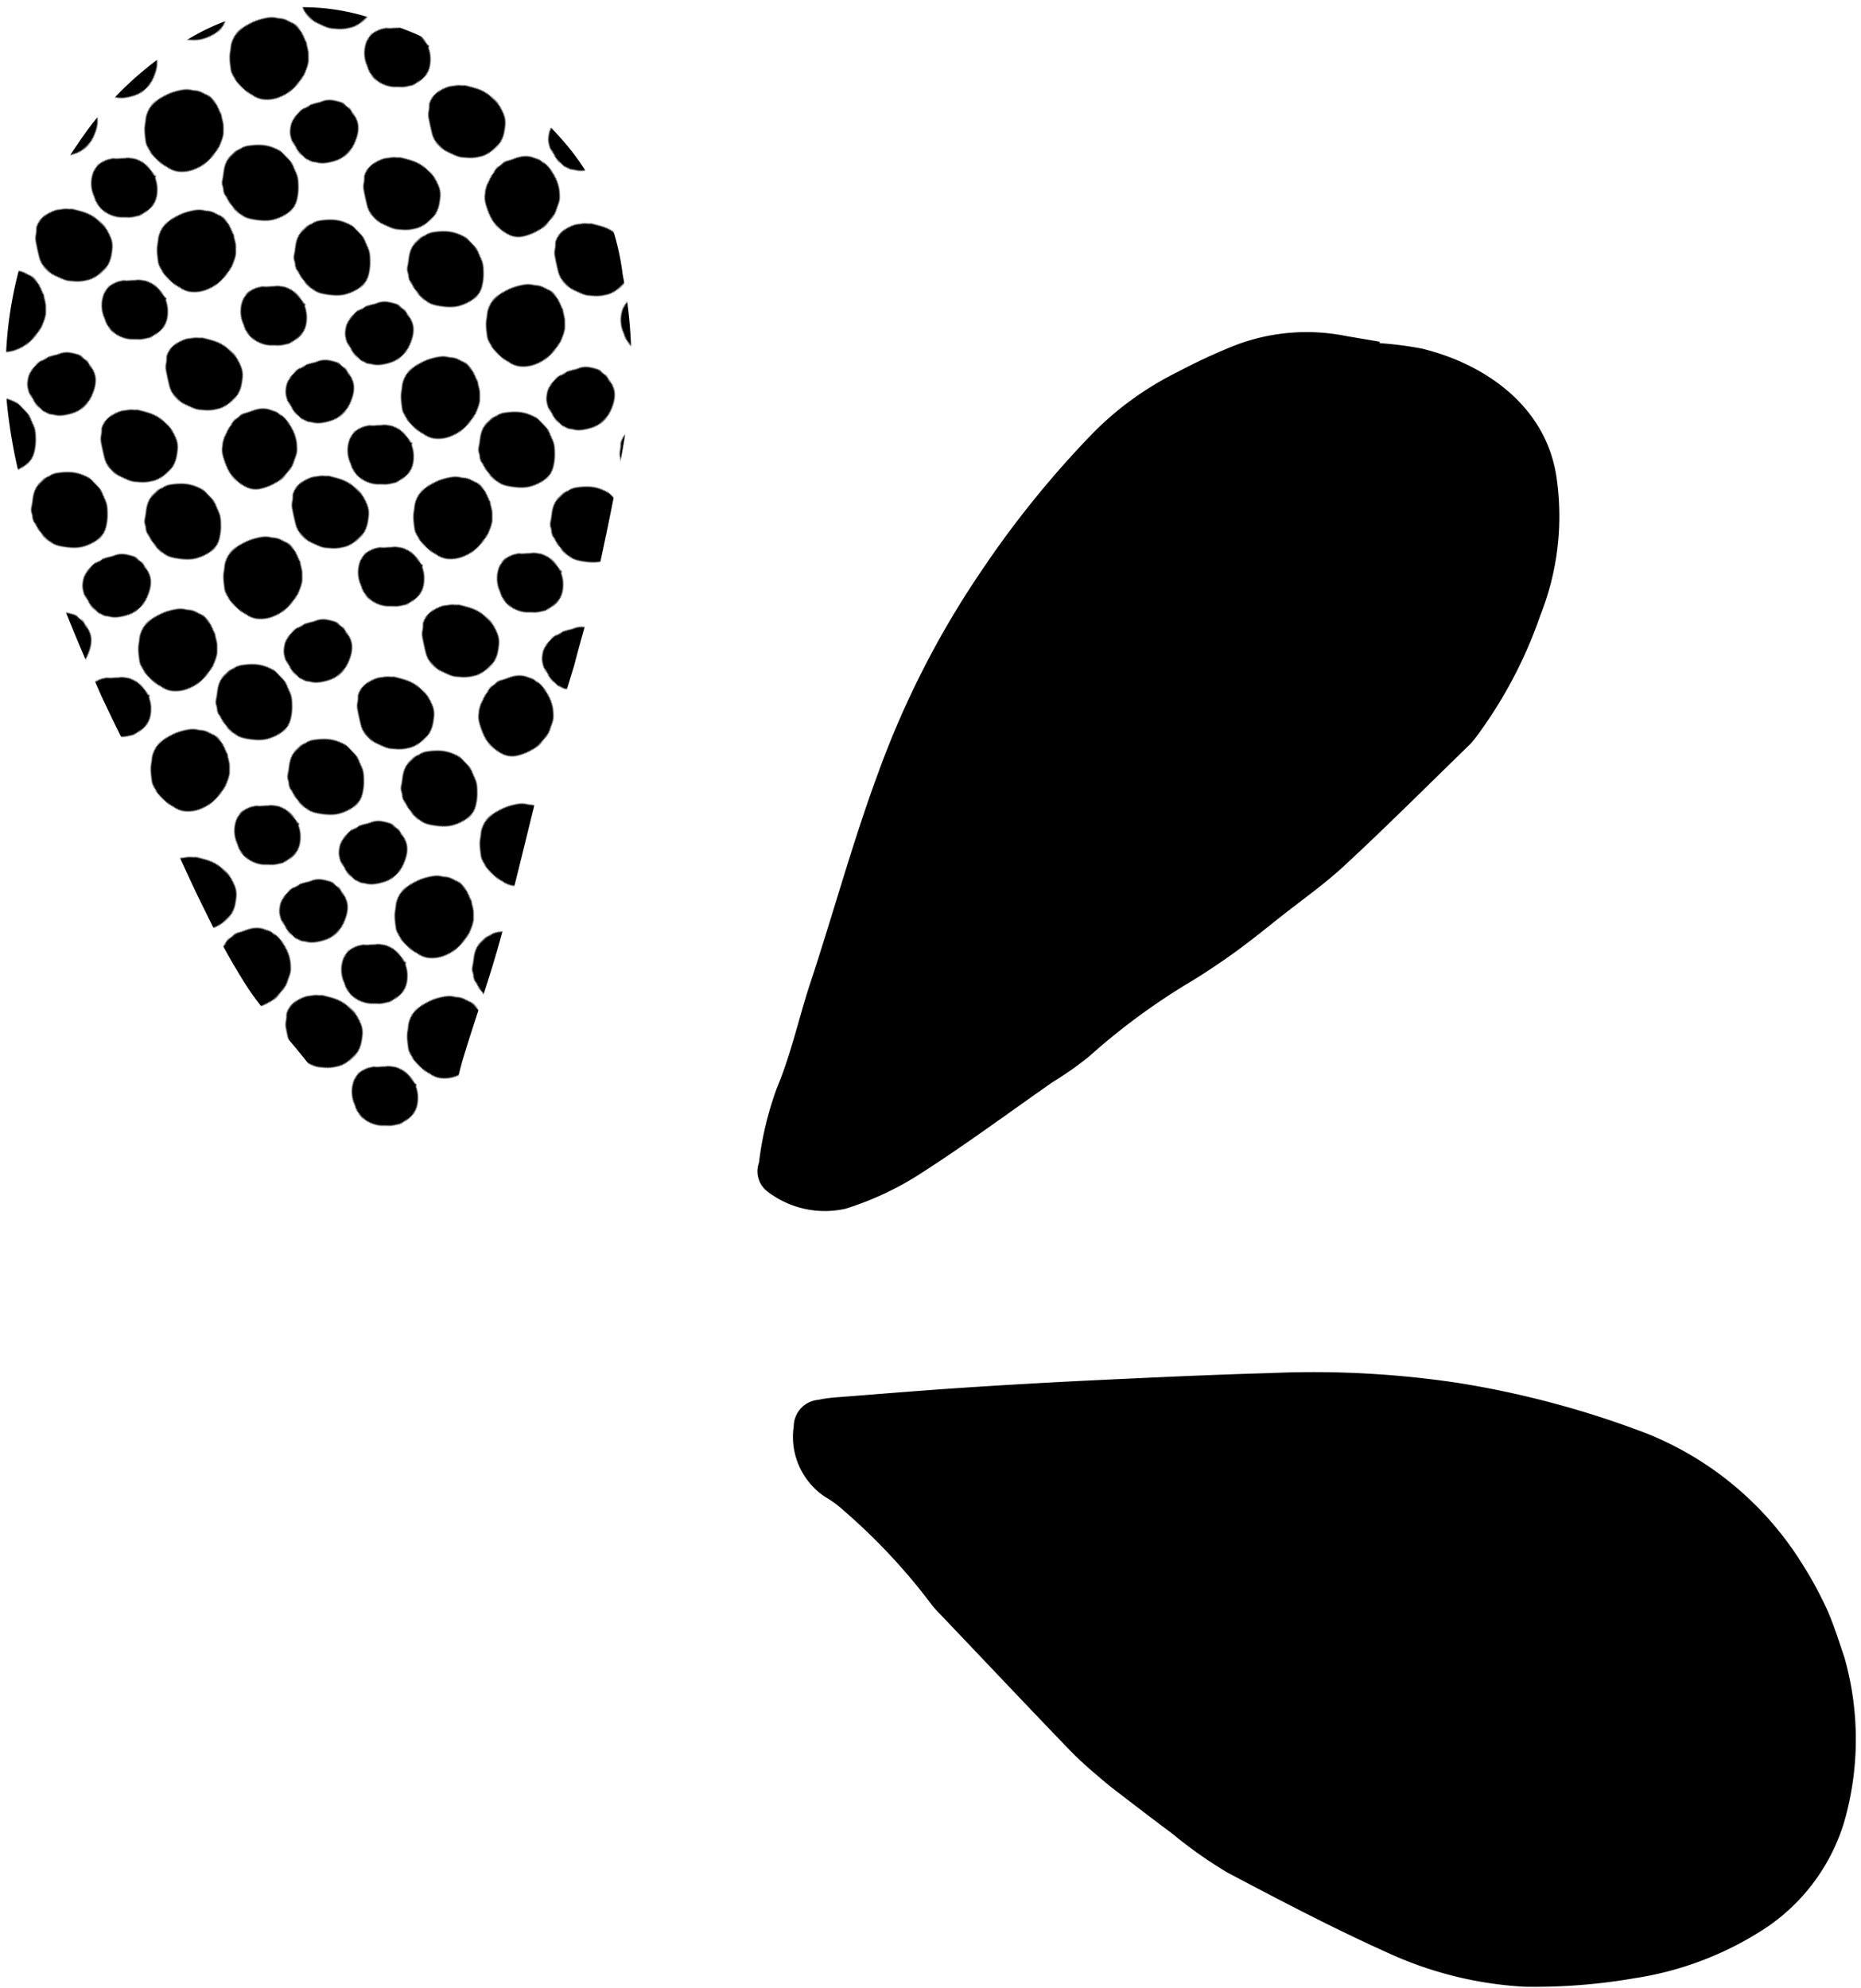 <?xml version="1.0" encoding="UTF-8" standalone="no"?><svg xmlns="http://www.w3.org/2000/svg" xmlns:xlink="http://www.w3.org/1999/xlink" fill="#000000" height="84.6" preserveAspectRatio="xMidYMid meet" version="1" viewBox="-0.3 -0.3 79.2 84.6" width="79.2" zoomAndPan="magnify"><defs><pattern data-name="Unnamed Pattern 2" height="309.84" id="a" patternTransform="rotate(46.15 -76.204 -399.037) scale(.05)" patternUnits="userSpaceOnUse" preserveAspectRatio="xMidYMid meet" width="315" xlink:actuate="onLoad" xlink:show="other" xlink:type="simple"><path d="M0 0H315V309.84H0z" fill="none"/><path d="M115.27,2.43a55.24,55.24,0,0,1,6,.76,58.8,58.8,0,0,1,6,2,6.23,6.23,0,0,0,1.36.5A4.84,4.84,0,0,1,131.51,7a12.09,12.09,0,0,0,1.52.89L134.82,9c.55.32,1.11.64,1.64,1A11.74,11.74,0,0,1,138,11.1c1.76,1.65,3.52,3.31,5.22,5A11,11,0,0,1,144.52,18c.48.76,1,1.51,1.39,2.31.79,1.57,1.51,3.17,2.24,4.76a14.6,14.6,0,0,1,.68,1.81,68.44,68.44,0,0,1,2,12.41,34,34,0,0,1-.81,9.3,29.34,29.34,0,0,1-1.43,4.8,28.24,28.24,0,0,1-9.47,13.39,20.21,20.21,0,0,1-8.39,3.53,4.8,4.8,0,0,0-.63.15c-5.18,1.85-10.59,1.87-16,1.66-2.33-.09-4.6-1.06-6.93-1.51A13.55,13.55,0,0,1,101.69,68c-3.78-2.82-7.68-5.53-10.48-9.47-1.18-1.66-2.62-3.14-3.82-4.79a19.83,19.83,0,0,1-1.78-3.23,25.74,25.74,0,0,1-1.17-3,21.23,21.23,0,0,1-1-7,36.34,36.34,0,0,1,1.51-9.21A62.29,62.29,0,0,1,87,25,55,55,0,0,1,92.62,14.9,18.89,18.89,0,0,1,98.2,9.64a15.7,15.7,0,0,0,2-1.65,16.69,16.69,0,0,1,6-3.31c1.53-.51,3.06-1,4.55-1.67A12.4,12.4,0,0,1,115.27,2.43Z" fill="#000000"/><path d="M34.83,23.14c1.13,0,2.26,0,3.39,0a19.16,19.16,0,0,1,8,1.53c2.14.87,4.37,1.55,6.51,2.43,3.35,1.39,6,3.84,8.58,6.26a42.15,42.15,0,0,1,7.53,9.26,18.2,18.2,0,0,1,2.47,12.11,37.18,37.18,0,0,1-5,14.22,32.2,32.2,0,0,1-5.53,6.5,61.11,61.11,0,0,1-5.86,4.81c-3.09,2.31-6.33,4.29-10.3,4.67a1.57,1.57,0,0,0-.48.09c-1.72.8-3.58.54-5.38.74-2,.23-4-.48-5.94-.54a27.09,27.09,0,0,1-7.23-1.52,2.36,2.36,0,0,0-.63-.13,10.38,10.38,0,0,1-6.66-2.89,13.77,13.77,0,0,0-2.53-1.4,9.42,9.42,0,0,1-3.38-3.17c-1.29-1.91-2.74-3.73-4.19-5.53-3.54-4.35-5.94-9.1-5.68-14.89.05-1,0-2,0-3.07a11,11,0,0,1,1.06-5,2.09,2.09,0,0,0,.2-.77A15.71,15.71,0,0,1,7,39.52a53.4,53.4,0,0,1,6.88-8,34.68,34.68,0,0,1,7.23-5.11,49.47,49.47,0,0,1,7-2.82,15.62,15.62,0,0,1,4.47-.46c.75-.05,1.51,0,2.27,0Z" fill="#000000"/><path d="M277.5,67.79A20.93,20.93,0,0,1,266.17,65c-3.77-2.19-7.5-4.45-11.14-6.84a14.52,14.52,0,0,1-4.82-4.7,23.67,23.67,0,0,0-3.32-3.65,4.12,4.12,0,0,1-.68-.89A19,19,0,0,1,244,37.75a36.84,36.84,0,0,1,2.94-10,13.53,13.53,0,0,1,1.43-2.32c.58-.85,1.3-1.6,1.83-2.47a18.82,18.82,0,0,1,4.21-4.64c.28-.24.5-.55.76-.82a7.31,7.31,0,0,1,1.35-1.37c3.27-2,6.46-4.11,9.88-5.77a33.72,33.72,0,0,1,12.71-3.32c3-.17,6-.57,9,.13a45.14,45.14,0,0,1,9.85,3.1,20.5,20.5,0,0,1,6.83,5.6c2.33,2.89,4.66,5.81,6,9.36a17.51,17.51,0,0,1,1.41,6.26c0,1.78.06,3.55,0,5.32A29.38,29.38,0,0,1,310,46.75a19.24,19.24,0,0,1-1.58,2.78A31.75,31.75,0,0,1,301.47,58c-.83.69-1.63,1.42-2.42,2.15-2.59,2.42-5.84,3.61-9.05,4.88-1.55.61-3.1,1.26-4.69,1.76A21.52,21.52,0,0,1,277.5,67.79Z" fill="#000000"/><path d="M198.81,75.07c-.93.1-1.94.22-2.95.3a17.66,17.66,0,0,1-7-.92A26.52,26.52,0,0,0,184,73.38c-2.41-.3-4.3-1.59-6.26-2.81-2.54-1.59-4.23-4-5.89-6.34A14.59,14.59,0,0,1,170,59.8a22.27,22.27,0,0,1-1-5.39c-.1-2.8-.79-5.65.6-8.42a13.7,13.7,0,0,0,1.2-4.51c.21-1.81,1.25-3.19,2-4.72.57-1.2,1.39-2.28,2-3.46s1-2.36,1.6-3.5a17.94,17.94,0,0,1,5.53-6.21,49.69,49.69,0,0,1,6.48-3.93,8.94,8.94,0,0,1,3.15-.39,13.26,13.26,0,0,0,2.38-.2,8.23,8.23,0,0,1,6,.23,2.37,2.37,0,0,0,.94.2,20.09,20.09,0,0,1,7.08,1.57A16.27,16.27,0,0,1,212.65,24c3.46,3,5.63,6.86,7.44,11a29.36,29.36,0,0,1,2.55,12.25,25.37,25.37,0,0,1-2.18,9.87A44.41,44.41,0,0,1,215.15,66a19.06,19.06,0,0,1-5.31,4.66c-1.45.92-2.57,2.39-4.3,2.82C203.32,74,201.35,75.53,198.81,75.07Z" fill="#000000"/><path d="M192,295.71c-3.61-.41-6.92-.73-9.95-2.39-1.36-.74-2.91-1.13-4.3-1.84a26.7,26.7,0,0,1-12.5-12.82,6.75,6.75,0,0,1-.48-1.37c-.5-2.3-1.35-4.57-1-7a28.11,28.11,0,0,1,.82-3.61c.31-1.08.7-2.15,1.11-3.2a10.6,10.6,0,0,1,.81-1.57c.37-.65.84-1.25,1.16-1.93a6.77,6.77,0,0,1,2.09-2.37,24.08,24.08,0,0,0,3-3.36c.7-.81,1.41-1.61,2.12-2.41a4.38,4.38,0,0,0,.66-.71c1.34-2.4,3.72-3.72,5.74-5.39a15.4,15.4,0,0,1,3.91-1.89c5.51-2.33,11.17-1.85,16.85-.79.66.13,1.26.49,2-.07.42-.33,1-.05,1.06.57s.5.77.94,1a29.21,29.21,0,0,1,5.77,3.54c.79.64,1.53,1.34,2.26,2.06,3.25,3.2,5.76,6.88,6.63,11.43a19.7,19.7,0,0,1,.3,5.78c-.32,2.77-1,5.5-1.61,8.24a2.18,2.18,0,0,1-.3.74c-1.78,2.75-3.19,5.75-5.65,8-1.5,1.39-2.88,2.91-4.32,4.37a7.68,7.68,0,0,1-.59.55,26.83,26.83,0,0,1-11.77,5.78C195.1,295.41,193.43,295.53,192,295.71Z" fill="#000000"/><path d="M190.5,160.49a57.78,57.78,0,0,1,6.05.75,61.64,61.64,0,0,1,6,2,5.5,5.5,0,0,0,1.35.49,5,5,0,0,1,2.88,1.35,10.81,10.81,0,0,0,1.52.89l1.79,1.06c.54.33,1.1.64,1.64,1a10.81,10.81,0,0,1,1.56,1.12c1.77,1.65,3.52,3.31,5.22,5a10.52,10.52,0,0,1,1.27,1.86,25.8,25.8,0,0,1,1.4,2.31c.78,1.57,1.51,3.16,2.23,4.76a13.16,13.16,0,0,1,.68,1.81,68.44,68.44,0,0,1,2,12.41,33.69,33.69,0,0,1-.8,9.3,30.36,30.36,0,0,1-1.43,4.8,28.26,28.26,0,0,1-9.48,13.39,20.28,20.28,0,0,1-8.38,3.52,4.47,4.47,0,0,0-.63.16c-5.19,1.84-10.59,1.87-16,1.66-2.32-.09-4.6-1.07-6.92-1.51a13.6,13.6,0,0,1-5.52-2.6c-3.78-2.81-7.68-5.53-10.48-9.46-1.18-1.66-2.61-3.14-3.81-4.79a20.25,20.25,0,0,1-1.78-3.23,22.6,22.6,0,0,1-1.17-3,21.27,21.27,0,0,1-1-7,36.94,36.94,0,0,1,1.51-9.22,65.64,65.64,0,0,1,2-6.28A54.4,54.4,0,0,1,167.85,173a18.68,18.68,0,0,1,5.59-5.26,16.44,16.44,0,0,0,2-1.65,16.46,16.46,0,0,1,6-3.31c1.53-.51,3.05-1.06,4.54-1.67A12.21,12.21,0,0,1,190.5,160.49Z" fill="#000000"/><path d="M275.83,85.87c1.13,0,2.27,0,3.4,0a19.12,19.12,0,0,1,8,1.53c2.15.87,4.37,1.55,6.51,2.43,3.36,1.39,6,3.84,8.58,6.26a42.49,42.49,0,0,1,7.54,9.26,18.25,18.25,0,0,1,2.46,12.11,37.16,37.16,0,0,1-5,14.22,31.93,31.93,0,0,1-5.54,6.5,62.25,62.25,0,0,1-5.85,4.81c-3.1,2.31-6.34,4.29-10.31,4.67a1.24,1.24,0,0,0-.47.1c-1.73.79-3.58.53-5.39.73-2,.23-3.95-.48-5.93-.54a27.17,27.17,0,0,1-7.24-1.52,2.28,2.28,0,0,0-.63-.13,10.33,10.33,0,0,1-6.65-2.89,13.86,13.86,0,0,0-2.54-1.4,9.41,9.41,0,0,1-3.38-3.17c-1.29-1.91-2.73-3.73-4.19-5.53-3.53-4.35-5.94-9.1-5.67-14.89,0-1,0-2,0-3.07a11,11,0,0,1,1.05-5,2.32,2.32,0,0,0,.21-.77,15.69,15.69,0,0,1,3.22-7.3,54,54,0,0,1,6.88-8,34.68,34.68,0,0,1,7.23-5.11,50,50,0,0,1,7-2.82,15.65,15.65,0,0,1,4.47-.46c.76,0,1.51,0,2.27,0Z" fill="#000000"/><path d="M115.81,299.44a20.93,20.93,0,0,1-11.33-2.76c-3.77-2.18-7.5-4.45-11.14-6.84a14.52,14.52,0,0,1-4.82-4.7,24.12,24.12,0,0,0-3.31-3.65,3.87,3.87,0,0,1-.69-.89,19,19,0,0,1-2.25-11.2,36.84,36.84,0,0,1,2.94-10,13.53,13.53,0,0,1,1.43-2.32c.58-.84,1.31-1.59,1.83-2.47A18.82,18.82,0,0,1,92.68,250c.28-.24.5-.55.76-.82a7.31,7.31,0,0,1,1.35-1.37c3.27-2,6.46-4.11,9.88-5.77a33.72,33.72,0,0,1,12.71-3.32c3-.17,6-.57,9,.13a45.78,45.78,0,0,1,9.84,3.1,20.5,20.5,0,0,1,6.83,5.6c2.33,2.89,4.66,5.81,6,9.36a17.51,17.51,0,0,1,1.41,6.26c0,1.78.06,3.55,0,5.32a29.33,29.33,0,0,1-2.18,9.91,19.34,19.34,0,0,1-1.58,2.79,31.71,31.71,0,0,1-6.93,8.45c-.83.69-1.63,1.42-2.42,2.15-2.59,2.42-5.84,3.61-9,4.88-1.56.61-3.11,1.26-4.7,1.76A21.52,21.52,0,0,1,115.81,299.44Z" fill="#000000"/><path d="M40.75,231c-.92.1-1.93.22-2.94.31a17.88,17.88,0,0,1-7-.93,26.34,26.34,0,0,0-4.89-1.07c-2.41-.29-4.3-1.59-6.26-2.81-2.54-1.59-4.23-4-5.89-6.34A14.59,14.59,0,0,1,12,215.72a23.29,23.29,0,0,1-1-5.38c-.09-2.81-.79-5.66.6-8.43a13.46,13.46,0,0,0,1.2-4.51c.21-1.81,1.26-3.18,2-4.72.57-1.2,1.39-2.28,2-3.46s1-2.36,1.6-3.5a17.92,17.92,0,0,1,5.52-6.21,49.14,49.14,0,0,1,6.49-3.93,9.15,9.15,0,0,1,3.15-.39,13.15,13.15,0,0,0,2.37-.2,8.28,8.28,0,0,1,6,.23,2.38,2.38,0,0,0,1,.2A20.31,20.31,0,0,1,49.82,177a16.27,16.27,0,0,1,4.77,2.94c3.47,3,5.64,6.86,7.44,11a29.21,29.21,0,0,1,2.55,12.25,25.37,25.37,0,0,1-2.18,9.87,44.37,44.37,0,0,1-5.3,8.84,19.3,19.3,0,0,1-5.32,4.67c-1.45.91-2.57,2.39-4.29,2.81C45.27,229.93,43.29,231.45,40.75,231Z" fill="#000000"/><path d="M111,230.25c-3.61-.42-6.92-.74-10-2.4-1.36-.74-2.91-1.13-4.29-1.84A26.67,26.67,0,0,1,84.2,213.19a6.75,6.75,0,0,1-.48-1.37c-.49-2.3-1.35-4.56-1-7a26.05,26.05,0,0,1,.82-3.6c.3-1.09.7-2.16,1.1-3.21a11.65,11.65,0,0,1,.81-1.57c.38-.65.85-1.25,1.17-1.93a6.74,6.74,0,0,1,2.08-2.37,24.14,24.14,0,0,0,3-3.36l2.12-2.41a5.43,5.43,0,0,0,.66-.7c1.33-2.41,3.72-3.73,5.73-5.4a15.54,15.54,0,0,1,3.91-1.88c5.52-2.33,11.17-1.86,16.85-.79.66.12,1.27.49,2-.08.42-.33,1-.05,1.07.57s.49.77.93,1a29.39,29.39,0,0,1,5.77,3.54c.79.64,1.54,1.35,2.26,2.06,3.26,3.2,5.76,6.88,6.64,11.43a19.41,19.41,0,0,1,.29,5.79c-.31,2.77-1,5.49-1.6,8.23a2.25,2.25,0,0,1-.31.75c-1.77,2.74-3.18,5.74-5.64,8-1.51,1.39-2.89,2.91-4.33,4.37a7.68,7.68,0,0,1-.59.55,26.81,26.81,0,0,1-11.76,5.79C114,229.94,112.35,230.07,111,230.25Z" fill="#000000"/><path d="M109.42,97.21a55.23,55.23,0,0,1,6,.75,58.87,58.87,0,0,1,6,2,5.72,5.72,0,0,0,1.36.49,5,5,0,0,1,2.87,1.34,11,11,0,0,0,1.52.9l1.79,1.06c.55.33,1.11.64,1.64,1a10.9,10.9,0,0,1,1.57,1.12c1.76,1.65,3.52,3.31,5.22,5a12.1,12.1,0,0,1,1.27,1.85c.48.77,1,1.51,1.39,2.32.79,1.57,1.51,3.16,2.24,4.76a14,14,0,0,1,.68,1.81,68.44,68.44,0,0,1,2,12.41,34.08,34.08,0,0,1-.81,9.3,29.34,29.34,0,0,1-1.43,4.8,28.24,28.24,0,0,1-9.47,13.39,20.32,20.32,0,0,1-8.39,3.52,4.85,4.85,0,0,0-.63.16c-5.18,1.84-10.59,1.87-16,1.66-2.33-.09-4.6-1.07-6.93-1.51a13.56,13.56,0,0,1-5.51-2.6c-3.78-2.81-7.68-5.53-10.48-9.46-1.18-1.66-2.62-3.14-3.82-4.79a20.25,20.25,0,0,1-1.78-3.23,24.07,24.07,0,0,1-1.17-3,21.26,21.26,0,0,1-1-7,36.49,36.49,0,0,1,1.51-9.22,64,64,0,0,1,2-6.29,54.06,54.06,0,0,1,5.66-10.12,18.76,18.76,0,0,1,5.58-5.26,15.7,15.7,0,0,0,2-1.65,16.54,16.54,0,0,1,6-3.31c1.53-.51,3.06-1.06,4.55-1.67A12,12,0,0,1,109.42,97.21Z" fill="#000000"/><path d="M187.65,85.87c1.13,0,2.26,0,3.4,0a19.12,19.12,0,0,1,8,1.53c2.14.87,4.37,1.55,6.51,2.43,3.35,1.39,6,3.84,8.58,6.26a42.15,42.15,0,0,1,7.53,9.26,18.2,18.2,0,0,1,2.47,12.11,37,37,0,0,1-5,14.22,31.88,31.88,0,0,1-5.53,6.5,61.11,61.11,0,0,1-5.86,4.81c-3.09,2.31-6.33,4.29-10.3,4.67a1.33,1.33,0,0,0-.48.1c-1.72.79-3.58.53-5.38.73-2,.23-3.95-.48-5.93-.54a27.17,27.17,0,0,1-7.24-1.52,2.36,2.36,0,0,0-.63-.13,10.38,10.38,0,0,1-6.66-2.89,13.77,13.77,0,0,0-2.53-1.4,9.33,9.33,0,0,1-3.38-3.17c-1.29-1.91-2.73-3.73-4.19-5.53-3.54-4.35-5.94-9.1-5.68-14.89,0-1,0-2,0-3.07a11,11,0,0,1,1-5,2.32,2.32,0,0,0,.21-.77,15.59,15.59,0,0,1,3.22-7.3,53.4,53.4,0,0,1,6.88-8,34.68,34.68,0,0,1,7.23-5.11,50,50,0,0,1,7-2.82,15.65,15.65,0,0,1,4.47-.46c.75,0,1.51,0,2.27,0Z" fill="#000000"/><path d="M63.86,258.42c.51,1,1,2,1.55,3a19.09,19.09,0,0,1,2.31,7.84c.2,2.31.61,4.6.8,6.91.3,3.61-.7,7.06-1.65,10.49a42.29,42.29,0,0,1-4.81,10.92,18.21,18.21,0,0,1-9.65,7.72,37.16,37.16,0,0,1-14.95,2,32.22,32.22,0,0,1-8.31-2,59.69,59.69,0,0,1-7-3c-3.46-1.7-6.71-3.68-8.85-7a1.63,1.63,0,0,0-.3-.38c-1.5-1.17-2.12-2.94-3.12-4.45-1.13-1.72-1.37-3.73-2.22-5.53a27.13,27.13,0,0,1-1.95-7.13,2.26,2.26,0,0,0-.17-.63A10.36,10.36,0,0,1,5.11,270a14,14,0,0,0,.1-2.9,9.3,9.3,0,0,1,1.27-4.45c1.12-2,2.08-4.14,3-6.26,2.26-5.12,5.4-9.43,10.67-11.84.93-.42,1.81-.95,2.71-1.43a10.89,10.89,0,0,1,4.95-1.35,2.66,2.66,0,0,0,.78-.17c2.61-1,5.26-.83,8-.46a53.73,53.73,0,0,1,10.29,2.45,35,35,0,0,1,7.85,4.11,50.26,50.26,0,0,1,5.71,5,15.86,15.86,0,0,1,2.44,3.77c.39.64.7,1.34,1,2Z" fill="#000000"/><path d="M271.64,295.47a20.91,20.91,0,0,1-11.32-2.75c-3.77-2.19-7.5-4.46-11.14-6.85a14.49,14.49,0,0,1-4.82-4.69,23.78,23.78,0,0,0-3.32-3.66,4.07,4.07,0,0,1-.68-.88,19,19,0,0,1-2.25-11.2,36.91,36.91,0,0,1,2.94-10,13.93,13.93,0,0,1,1.43-2.32c.58-.84,1.3-1.59,1.83-2.47a19.18,19.18,0,0,1,4.21-4.64c.28-.24.5-.55.76-.82a7.62,7.62,0,0,1,1.35-1.37c3.27-2,6.46-4.11,9.88-5.77a33.48,33.48,0,0,1,12.71-3.31c3-.18,6-.57,9,.12a45.17,45.17,0,0,1,9.85,3.11,20.35,20.35,0,0,1,6.83,5.59c2.33,2.9,4.66,5.81,6,9.36a17.51,17.51,0,0,1,1.41,6.27c0,1.77.06,3.54,0,5.32a29.27,29.27,0,0,1-2.18,9.9,18.82,18.82,0,0,1-1.58,2.79,31.71,31.71,0,0,1-6.93,8.45c-.83.69-1.63,1.42-2.42,2.16-2.59,2.41-5.84,3.6-9.05,4.87-1.55.61-3.1,1.26-4.69,1.77A21.76,21.76,0,0,1,271.64,295.47Z" fill="#000000"/><path d="M40.14,160.13c-.93.1-1.94.22-3,.31a17.83,17.83,0,0,1-7-.93,26.52,26.52,0,0,0-4.89-1.07c-2.41-.29-4.3-1.59-6.27-2.81-2.53-1.59-4.22-4-5.88-6.33a14.78,14.78,0,0,1-1.84-4.44,22.66,22.66,0,0,1-1-5.38c-.1-2.81-.8-5.65.6-8.43a13.57,13.57,0,0,0,1.2-4.51c.21-1.81,1.25-3.18,2-4.72.57-1.2,1.39-2.28,2-3.46s1-2.36,1.6-3.5a18,18,0,0,1,5.52-6.21,49.14,49.14,0,0,1,6.49-3.93,9.18,9.18,0,0,1,3.15-.39,12.41,12.41,0,0,0,2.38-.19,8.23,8.23,0,0,1,6,.22,2.33,2.33,0,0,0,.94.2,20.21,20.21,0,0,1,7.07,1.57A16.23,16.23,0,0,1,54,109.07c3.47,3,5.64,6.86,7.44,11A29.22,29.22,0,0,1,64,132.35a25.17,25.17,0,0,1-2.17,9.86,44.41,44.41,0,0,1-5.31,8.84,19.26,19.26,0,0,1-5.31,4.67c-1.45.91-2.57,2.39-4.3,2.81C44.65,159.07,42.68,160.59,40.14,160.13Z" fill="#000000"/><path d="M277.65,214c-3.61-.41-6.92-.73-9.95-2.39-1.36-.74-2.91-1.14-4.3-1.84a26.69,26.69,0,0,1-12.5-12.82,6.23,6.23,0,0,1-.49-1.37c-.49-2.3-1.34-4.57-1-7a28.11,28.11,0,0,1,.82-3.61c.31-1.08.7-2.15,1.11-3.2a11.59,11.59,0,0,1,.8-1.57c.38-.65.85-1.25,1.17-1.93a6.75,6.75,0,0,1,2.08-2.37,23.52,23.52,0,0,0,3-3.36c.7-.81,1.41-1.61,2.12-2.41a4.88,4.88,0,0,0,.66-.71c1.33-2.41,3.72-3.72,5.73-5.39a15.63,15.63,0,0,1,3.92-1.89c5.51-2.33,11.17-1.86,16.84-.79.66.13,1.27.49,2-.07.41-.33,1-.05,1.06.56s.5.78.93,1a28.64,28.64,0,0,1,5.77,3.54,29.49,29.49,0,0,1,2.27,2.06c3.25,3.2,5.76,6.88,6.63,11.43a19.69,19.69,0,0,1,.3,5.78c-.32,2.77-1,5.5-1.61,8.24a2.18,2.18,0,0,1-.3.74c-1.78,2.75-3.19,5.75-5.65,8-1.5,1.39-2.89,2.91-4.32,4.37-.19.19-.39.38-.59.55a26.83,26.83,0,0,1-11.77,5.78C280.71,213.68,279,213.81,277.65,214Z" fill="#000000"/></pattern></defs><g data-name="Layer 2"><g data-name="Layer 1"><g id="change1_1"><path d="M78.2,70.24a12.74,12.74,0,0,1,.11,6.51,8.3,8.3,0,0,1-3.68,5.12,14,14,0,0,1-5.37,2,24.75,24.75,0,0,1-4.7.36,16,16,0,0,1-5.75-1.42c-2.34-1.05-4.61-2.24-6.88-3.44a18.85,18.85,0,0,1-2.35-1.66c-.89-.66-1.77-1.34-2.63-2-.6-.5-1.2-1-1.75-1.57-1.84-1.91-3.66-3.84-5.49-5.76a4.25,4.25,0,0,1-.35-.39A25.69,25.69,0,0,0,35.64,64a4.67,4.67,0,0,0-.84-.62,3.07,3.07,0,0,1-1.32-3,1.14,1.14,0,0,1,1.05-1.12,5.21,5.21,0,0,1,.69-.1c1.8-.14,3.6-.29,5.4-.41s3.73-.23,5.59-.32c2.53-.12,5.07-.24,7.6-.31a41.39,41.39,0,0,1,7.94.42,40.21,40.21,0,0,1,8,2.14,13.84,13.84,0,0,1,6.66,5.58,16,16,0,0,1,1.08,2C77.78,68.94,78,69.65,78.2,70.24Z" fill="#000000"/></g><g id="change2_1"><path d="M58.41,14.3a15.1,15.1,0,0,1,1.79.23c2.55.61,5.35,2.37,5.76,5.61a11.42,11.42,0,0,1-.71,5.75,19,19,0,0,1-2.52,4.88,6.17,6.17,0,0,1-.44.57c-1.77,1.72-3.52,3.47-5.33,5.15-.9.84-1.92,1.55-2.89,2.32-.59.47-1.17.94-1.78,1.38s-1.23.86-1.87,1.25a28.07,28.07,0,0,0-4.37,3.21,14.33,14.33,0,0,1-1.55,1.09c-1.85,1.29-3.67,2.64-5.57,3.86a13.05,13.05,0,0,1-3.25,1.53,4,4,0,0,1-3.34-.75A1.08,1.08,0,0,1,32,49.17,14,14,0,0,1,32.76,46c.58-1.38.91-2.87,1.37-4.31,1-3,1.84-6.13,2.95-9.12A38.73,38.73,0,0,1,41.46,24a42.22,42.22,0,0,1,4.77-5.89,13.39,13.39,0,0,1,3.58-2.58,24.9,24.9,0,0,1,2.46-1.14A8.52,8.52,0,0,1,57,14l1.42.24Z" fill="#000000"/></g><path d="M24.14,28c-.47,1.55-.92,2.94-1.29,4.36-.62,2.36-1.15,4.74-1.8,7.09-.47,1.75-1.08,3.45-1.61,5.18-.13.42-.23.85-.33,1.29a2,2,0,0,1-1.77,1.74,8.3,8.3,0,0,1-1.78.2,1.7,1.7,0,0,1-1.48-.92c-.95-2-2.63-3.42-3.83-5.2a30.06,30.06,0,0,1-1.8-3.24c-.59-1.16-1.1-2.36-1.67-3.53C5.87,33.05,4.89,31.19,4,29.28c-.92-2.09-1.82-4.2-2.53-6.36a22.84,22.84,0,0,1-1.47-6A16.81,16.81,0,0,1,3,5.84,14.37,14.37,0,0,1,8.2,1.09a9.39,9.39,0,0,1,7-.71,17.37,17.37,0,0,1,8.61,5.48,10.65,10.65,0,0,1,2.39,5.52,19.61,19.61,0,0,1,.26,5.87c-.33,2.1-.74,4.18-1.19,6.26C25,25.06,24.5,26.58,24.14,28Z" fill="url(#a)"/></g></g></svg>